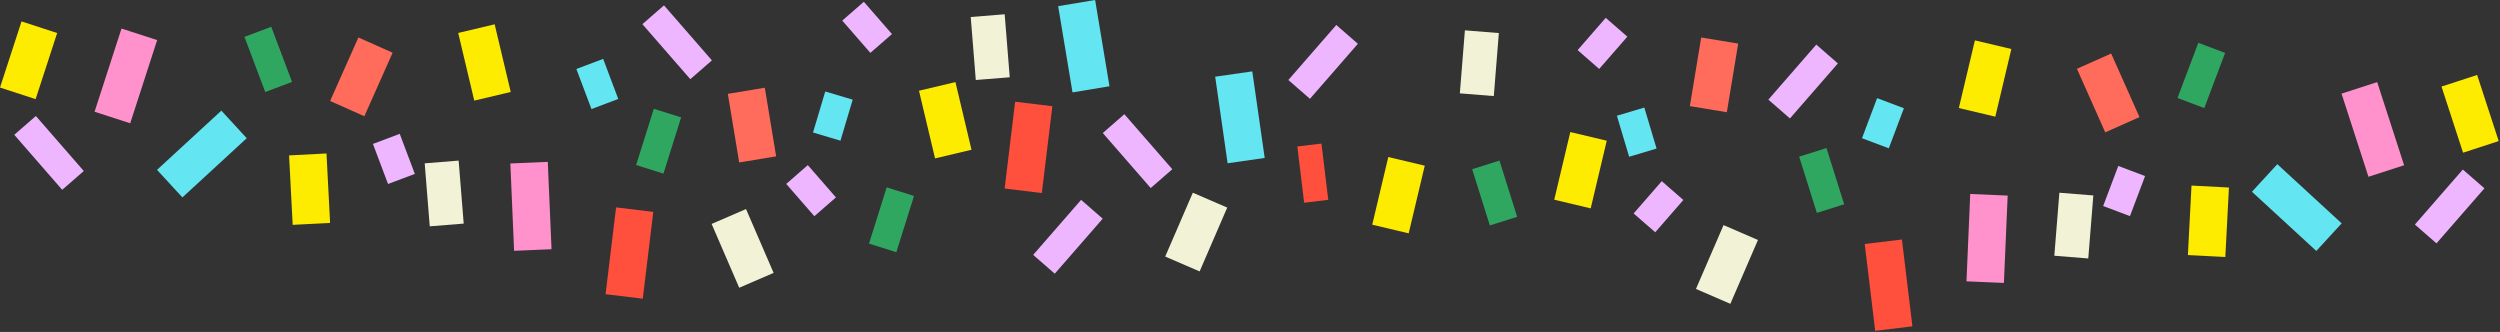 <svg width="1401" height="186" viewBox="0 0 1401 186" fill="none" xmlns="http://www.w3.org/2000/svg">
<rect x="0" y="0" width="1401" height="186" fill="#333333" stroke="none"/>
<rect x="124.051" y="62" width="21" height="49" transform="rotate(47.38 124.051 62)" fill="#64E5F2"/>
<rect width="21" height="49" transform="matrix(-0.677 0.736 0.736 0.677 1276.21 92)" fill="#64E5F2"/>
<rect x="592.996" y="3.447" width="21" height="49" transform="rotate(-9.447 592.996 3.447)" fill="#64E5F2"/>
<rect width="21" height="49" transform="matrix(-0.99 0.142 0.142 0.99 701.781 40)" fill="#64E5F2"/>
<rect x="345.254" y="116.217" width="21" height="49" transform="rotate(6.91 345.254 116.217)" fill="#FF503D"/>
<rect width="21" height="49" transform="matrix(-0.993 0.12 0.12 0.993 1065.84 134.217)" fill="#FF503D"/>
<rect x="568.891" y="57" width="21" height="49" transform="rotate(6.91 568.891 57)" fill="#FF503D"/>
<rect width="13.608" height="31.752" transform="matrix(-0.993 0.12 0.12 0.993 740.543 80.45)" fill="#FF503D"/>
<rect x="68.094" y="16" width="21" height="49" transform="rotate(17.946 68.094 16)" fill="#FF91CC"/>
<rect width="21" height="49" transform="matrix(-0.951 0.308 0.308 0.951 1332.17 46)" fill="#FF91CC"/>
<rect x="285.996" y="91.606" width="21" height="49" transform="rotate(-2.463 285.996 91.606)" fill="#FF91CC"/>
<rect width="21" height="49" transform="matrix(-0.999 -0.043 -0.043 0.999 1125.1 109.606)" fill="#FF91CC"/>
<rect x="161.996" y="87.09" width="21" height="38.969" transform="rotate(-2.974 161.996 87.09)" fill="#FDEB00"/>
<rect width="21" height="38.969" transform="matrix(-0.999 -0.052 -0.052 0.999 1249.1 105.09)" fill="#FDEB00"/>
<rect x="12.07" y="12" width="21" height="38.969" transform="rotate(18.051 12.07 12)" fill="#FDEB00"/>
<rect width="21" height="38.969" transform="matrix(-0.951 0.31 0.31 0.951 1388.19 42)" fill="#FDEB00"/>
<rect x="398.793" y="125.488" width="21" height="38.969" transform="rotate(-23.383 398.793 125.488)" fill="#F2F2D6"/>
<rect width="21" height="38.969" transform="matrix(-0.918 -0.397 -0.397 0.918 985.16 134.488)" fill="#F2F2D6"/>
<rect width="21" height="38.969" transform="matrix(-0.918 -0.397 -0.397 0.918 687.736 116.334)" fill="#F2F2D6"/>
<rect x="543.996" y="9.53" width="19.085" height="35.415" transform="rotate(-4.599 543.996 9.53)" fill="#F2F2D6"/>
<rect width="19.085" height="35.415" transform="matrix(-0.997 -0.08 -0.08 0.997 839.957 18.53)" fill="#F2F2D6"/>
<rect x="237.996" y="91.53" width="19.085" height="35.415" transform="rotate(-4.599 237.996 91.53)" fill="#F2F2D6"/>
<rect width="19.085" height="35.415" transform="matrix(-0.997 -0.08 -0.08 0.997 1173.1 109.53)" fill="#F2F2D6"/>
<rect x="256.777" y="18.472" width="21" height="38.969" transform="rotate(-13.358 256.777 18.472)" fill="#FDEB00"/>
<rect width="21" height="38.969" transform="matrix(-0.973 -0.231 -0.231 0.973 1127.17 27.472)" fill="#FDEB00"/>
<rect x="514.996" y="50.852" width="21" height="38.969" transform="rotate(-13.358 514.996 50.852)" fill="#FDEB00"/>
<rect width="21" height="38.969" transform="matrix(-0.973 -0.231 -0.231 0.973 900.43 78.852)" fill="#FDEB00"/>
<rect width="21" height="38.969" transform="matrix(-0.973 -0.231 -0.231 0.973 798.43 92.852)" fill="#FDEB00"/>
<rect x="208.996" y="80.66" width="16.047" height="23.992" transform="rotate(-20.653 208.996 80.66)" fill="#EEB6FF"/>
<rect width="16.047" height="23.992" transform="matrix(-0.936 -0.353 -0.353 0.936 1202.1 98.66)" fill="#EEB6FF"/>
<rect x="440.602" y="103.072" width="16.047" height="23.992" transform="rotate(-41.061 440.602 103.072)" fill="#EEB6FF"/>
<rect width="16.047" height="23.992" transform="matrix(-0.754 -0.657 -0.657 0.754 943.352 112.072)" fill="#EEB6FF"/>
<rect x="471.996" y="11.54" width="16.047" height="23.992" transform="rotate(-41.061 471.996 11.54)" fill="#EEB6FF"/>
<rect width="16.047" height="23.992" transform="matrix(-0.754 -0.657 -0.657 0.754 911.957 20.541)" fill="#EEB6FF"/>
<rect x="359.996" y="13.54" width="16.047" height="40.895" transform="rotate(-41.061 359.996 13.54)" fill="#EEB6FF"/>
<rect width="16.047" height="40.895" transform="matrix(-0.754 -0.657 -0.657 0.754 1029.95 35.541)" fill="#EEB6FF"/>
<rect width="16.047" height="40.895" transform="matrix(-0.754 -0.657 -0.657 0.754 617.957 122.541)" fill="#EEB6FF"/>
<rect x="7.996" y="75.54" width="16.047" height="40.895" transform="rotate(-41.061 7.996 75.54)" fill="#EEB6FF"/>
<rect width="16.047" height="40.895" transform="matrix(-0.754 -0.657 -0.657 0.754 1392.27 105.541)" fill="#EEB6FF"/>
<rect x="617.996" y="74.54" width="16.047" height="40.895" transform="rotate(-41.061 617.996 74.54)" fill="#EEB6FF"/>
<rect width="16.047" height="40.895" transform="matrix(-0.754 -0.657 -0.657 0.754 760.957 24.541)" fill="#EEB6FF"/>
<rect x="322.996" y="38.66" width="16.047" height="23.992" transform="rotate(-20.653 322.996 38.66)" fill="#64E5F2"/>
<rect width="16.047" height="23.992" transform="matrix(-0.936 -0.353 -0.353 0.936 1066.95 60.66)" fill="#64E5F2"/>
<rect x="462.473" y="51.266" width="16.047" height="23.992" transform="rotate(16.604 462.473 51.266)" fill="#64E5F2"/>
<rect width="16.047" height="23.992" transform="matrix(-0.958 0.286 0.286 0.958 921.48 60.266)" fill="#64E5F2"/>
<rect x="136.996" y="20.66" width="16.047" height="33.031" transform="rotate(-20.653 136.996 20.66)" fill="#30A761"/>
<rect width="16.047" height="33.031" transform="matrix(-0.936 -0.353 -0.353 0.936 1246.95 29.66)" fill="#30A761"/>
<rect x="366.395" y="60.967" width="16.047" height="33.031" transform="rotate(17.445 366.395 60.967)" fill="#30A761"/>
<rect width="16.047" height="33.031" transform="matrix(-0.954 0.3 0.3 0.954 1023.56 82.967)" fill="#30A761"/>
<rect x="496.898" y="105" width="16.047" height="33.031" transform="rotate(17.445 496.898 105)" fill="#30A761"/>
<rect width="16.047" height="33.031" transform="matrix(-0.954 0.3 0.3 0.954 840.305 90)" fill="#30A761"/>
<rect x="200.844" y="21" width="21" height="38.969" transform="rotate(23.995 200.844 21)" fill="#FF6C5C"/>
<rect width="21" height="38.969" transform="matrix(-0.914 0.407 0.407 0.914 1183.11 30)" fill="#FF6C5C"/>
<rect x="407.875" y="52.596" width="21" height="38.969" transform="rotate(-9.401 407.875 52.596)" fill="#FF6C5C"/>
<rect width="21" height="38.969" transform="matrix(-0.987 -0.163 -0.163 0.987 974.078 24.43)" fill="#FF6C5C"/>
</svg>
